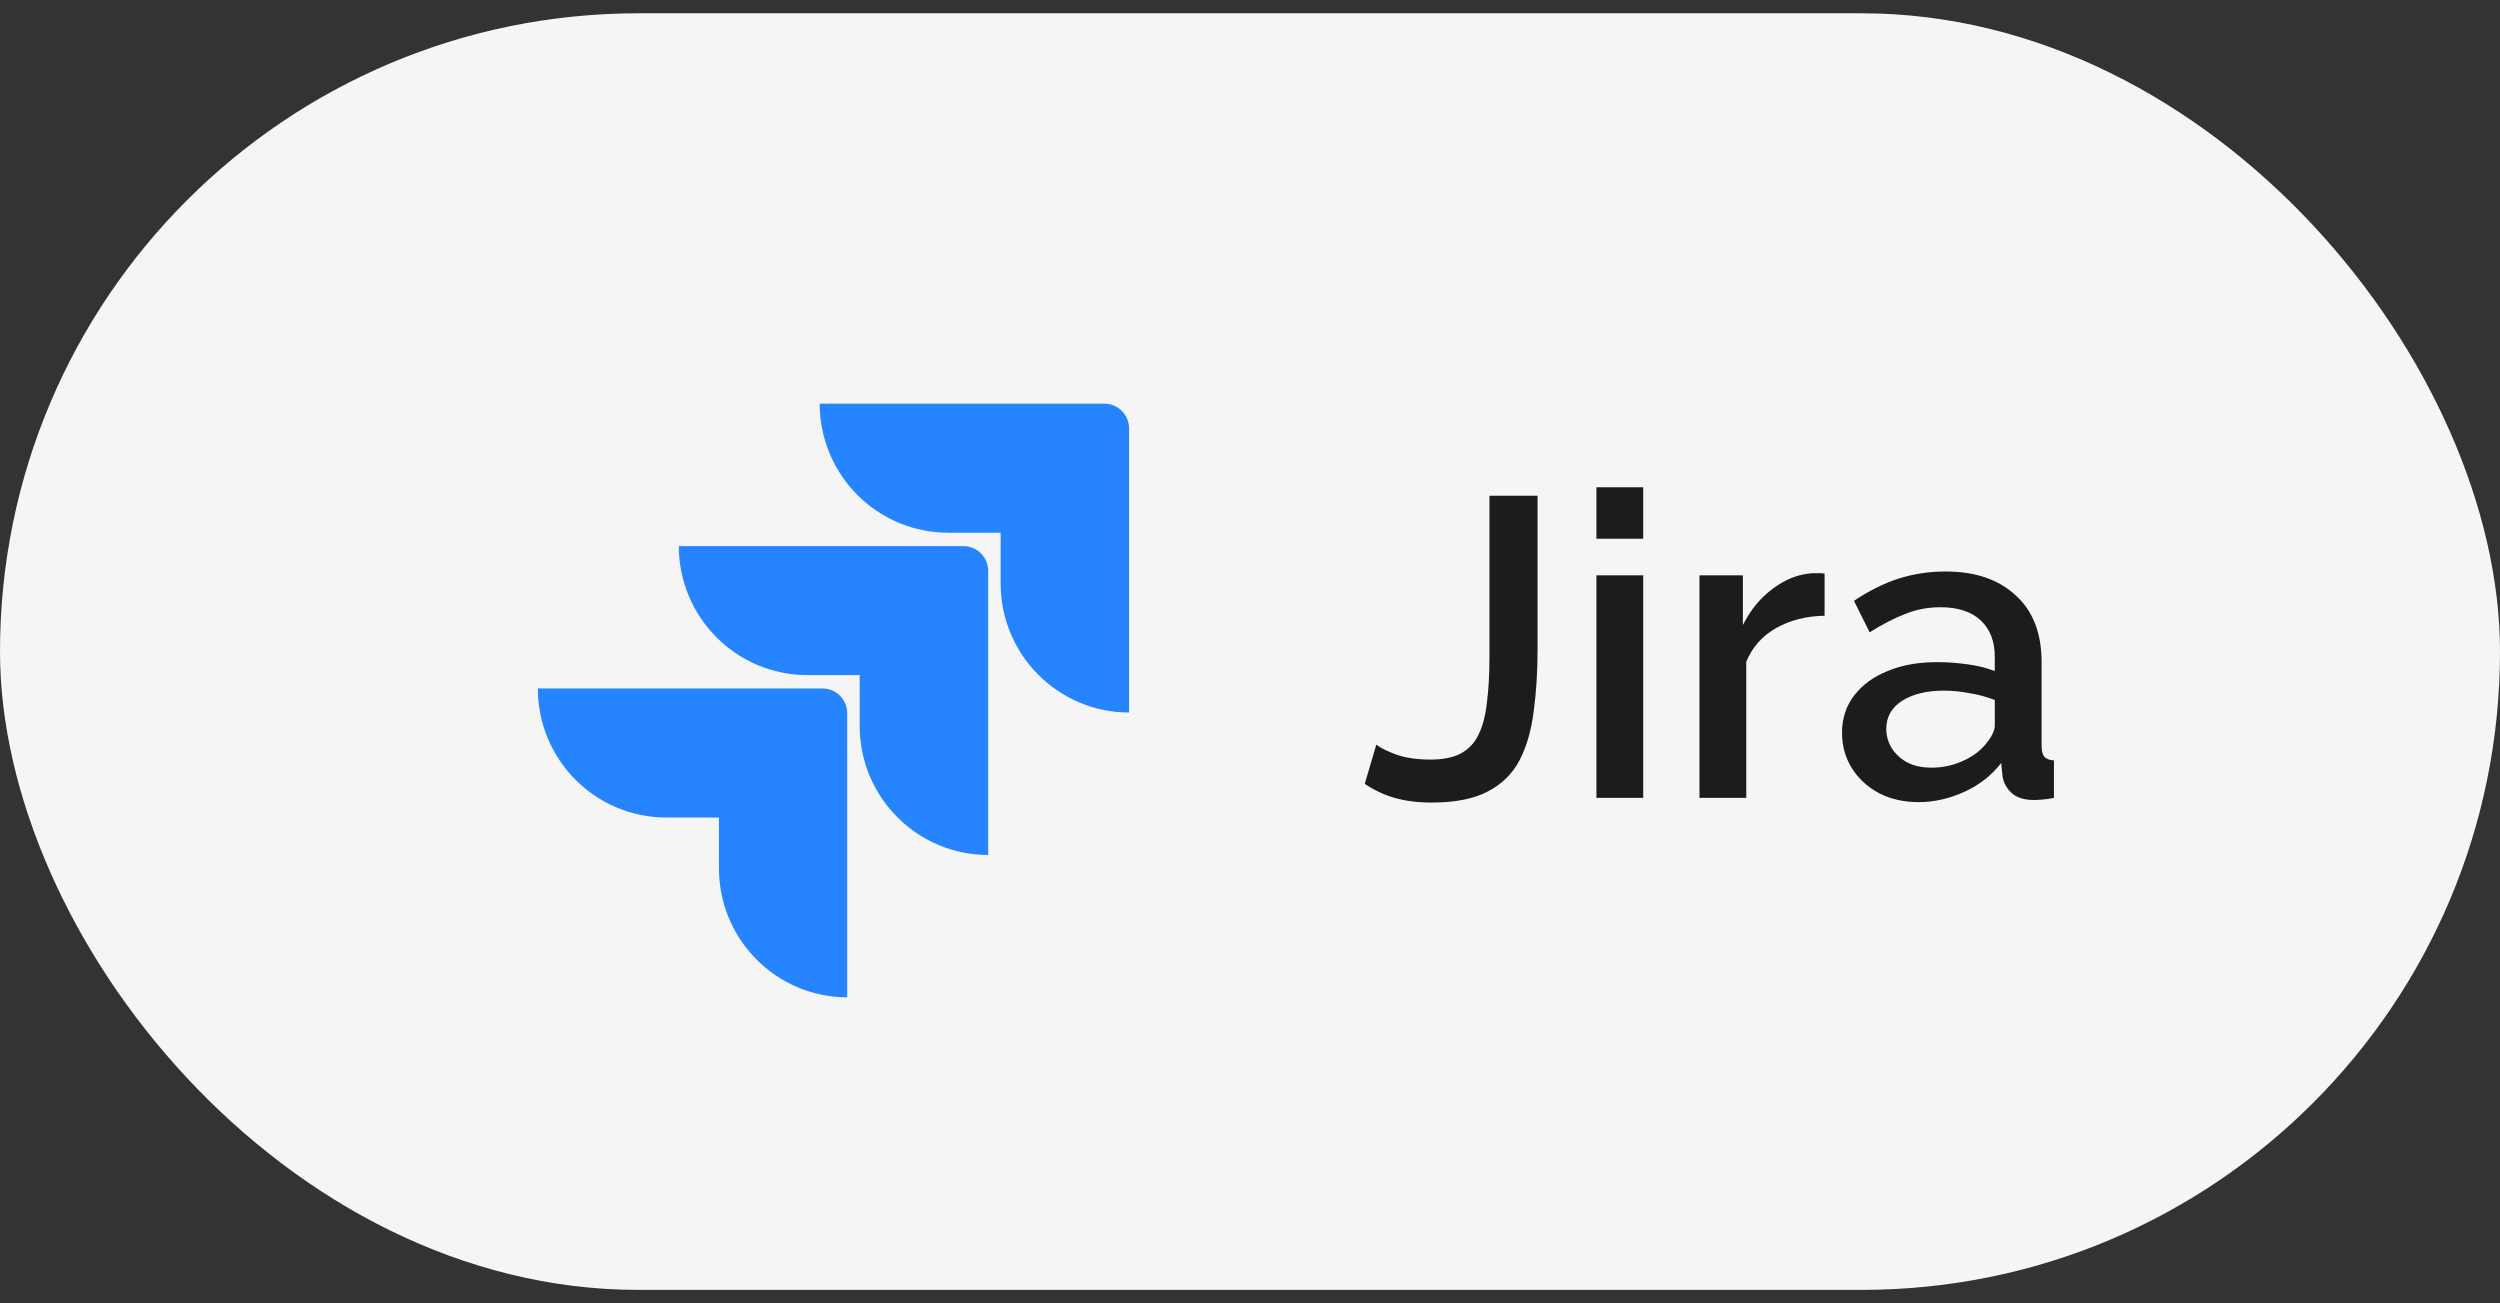 <?xml version="1.0" encoding="UTF-8"?> <svg xmlns="http://www.w3.org/2000/svg" width="94" height="49" viewBox="0 0 94 49" fill="none"><rect x="0" y="0" width="94" height="49" fill="#333333" stroke="none"/><rect y="0.5" width="94" height="48" rx="24" fill="#F5F5F6"></rect><path d="M51.748 28C51.919 28.128 52.18 28.256 52.532 28.384C52.884 28.501 53.3 28.56 53.78 28.56C54.25 28.56 54.628 28.485 54.916 28.336C55.215 28.176 55.439 27.941 55.588 27.632C55.748 27.312 55.855 26.907 55.908 26.416C55.972 25.925 56.004 25.344 56.004 24.672V18.64H57.812V24.416C57.812 25.259 57.764 26.032 57.668 26.736C57.583 27.44 57.407 28.053 57.14 28.576C56.874 29.088 56.474 29.483 55.94 29.76C55.418 30.037 54.714 30.176 53.828 30.176C53.306 30.176 52.842 30.117 52.436 30C52.031 29.883 51.658 29.707 51.316 29.472L51.748 28ZM60.025 30V21.632H61.785V30H60.025ZM60.025 20.256V18.32H61.785V20.256H60.025ZM68.604 23.152C67.921 23.163 67.313 23.317 66.78 23.616C66.257 23.915 65.884 24.336 65.66 24.88V30H63.9V21.632H65.532V23.504C65.82 22.928 66.198 22.469 66.668 22.128C67.137 21.776 67.633 21.584 68.156 21.552C68.262 21.552 68.348 21.552 68.412 21.552C68.486 21.552 68.55 21.557 68.604 21.568V23.152ZM69.26 27.552C69.26 27.019 69.41 26.555 69.709 26.16C70.018 25.755 70.439 25.445 70.972 25.232C71.506 25.008 72.124 24.896 72.829 24.896C73.202 24.896 73.581 24.923 73.965 24.976C74.359 25.029 74.706 25.115 75.004 25.232V24.704C75.004 24.117 74.829 23.659 74.477 23.328C74.124 22.997 73.618 22.832 72.957 22.832C72.487 22.832 72.044 22.917 71.629 23.088C71.213 23.248 70.77 23.477 70.3 23.776L69.709 22.592C70.263 22.219 70.818 21.941 71.373 21.76C71.938 21.579 72.53 21.488 73.148 21.488C74.269 21.488 75.148 21.787 75.788 22.384C76.439 22.971 76.764 23.808 76.764 24.896V28.016C76.764 28.219 76.796 28.363 76.861 28.448C76.935 28.533 77.058 28.581 77.228 28.592V30C77.069 30.032 76.924 30.053 76.796 30.064C76.668 30.075 76.562 30.08 76.477 30.08C76.103 30.08 75.82 29.989 75.629 29.808C75.436 29.627 75.325 29.413 75.293 29.168L75.245 28.688C74.882 29.157 74.418 29.52 73.853 29.776C73.287 30.032 72.716 30.16 72.141 30.16C71.586 30.16 71.09 30.048 70.653 29.824C70.215 29.589 69.874 29.275 69.629 28.88C69.383 28.485 69.26 28.043 69.26 27.552ZM74.588 28.064C74.716 27.925 74.818 27.787 74.892 27.648C74.967 27.509 75.004 27.387 75.004 27.28V26.32C74.706 26.203 74.391 26.117 74.061 26.064C73.73 26 73.404 25.968 73.085 25.968C72.445 25.968 71.922 26.096 71.516 26.352C71.122 26.608 70.924 26.96 70.924 27.408C70.924 27.653 70.989 27.888 71.117 28.112C71.255 28.336 71.447 28.517 71.692 28.656C71.948 28.795 72.263 28.864 72.636 28.864C73.02 28.864 73.388 28.789 73.74 28.64C74.093 28.491 74.375 28.299 74.588 28.064Z" fill="#1C1C1C"></path><mask id="mask0_335_7906" style="mask-type:luminance" maskUnits="userSpaceOnUse" x="19" y="11" width="28" height="28"><path d="M46.809 11.5H19V38.169H46.809V11.5Z" fill="white"></path></mask><g mask="url(#mask0_335_7906)"><g clip-path="url(#clip0_335_7906)"><g clip-path="url(#clip1_335_7906)"><g clip-path="url(#clip2_335_7906)"><path d="M41.524 15.178H30.82C30.82 16.465 31.329 17.699 32.236 18.609C33.142 19.519 34.371 20.03 35.652 20.03H37.624V21.942C37.626 24.62 39.787 26.79 42.453 26.791V16.111C42.453 15.596 42.037 15.178 41.524 15.178Z" fill="#2684FF"></path><path d="M36.227 20.534H25.523C25.525 23.211 27.686 25.381 30.352 25.383H32.324V27.301C32.328 29.979 34.49 32.147 37.156 32.147V21.467C37.156 20.952 36.74 20.534 36.227 20.534Z" fill="url(#paint0_linear_335_7906)"></path><path d="M30.927 25.887H20.223C20.223 28.567 22.386 30.739 25.055 30.739H27.033V32.651C27.034 35.326 29.192 37.495 31.855 37.5V26.819C31.855 26.304 31.44 25.887 30.927 25.887Z" fill="url(#paint1_linear_335_7906)"></path></g></g></g></g><defs><linearGradient id="paint0_linear_335_7906" x1="2937.13" y1="25.881" x2="1776.78" y2="1376.24" gradientUnits="userSpaceOnUse"><stop offset="0.18" stop-color="#0052CC"></stop><stop offset="1" stop-color="#2684FF"></stop></linearGradient><linearGradient id="paint1_linear_335_7906" x1="3010.09" y1="40.997" x2="1668.18" y2="1513.46" gradientUnits="userSpaceOnUse"><stop offset="0.18" stop-color="#0052CC"></stop><stop offset="1" stop-color="#2684FF"></stop></linearGradient><clipPath id="clip0_335_7906"><rect width="28.007" height="27" fill="white" transform="translate(15.891 11.5)"></rect></clipPath><clipPath id="clip1_335_7906"><rect width="30.082" height="28" fill="white" transform="translate(15.891 12.5)"></rect></clipPath><clipPath id="clip2_335_7906"><rect width="24.895" height="25" fill="white" transform="translate(18.891 12.5)"></rect></clipPath></defs></svg> 